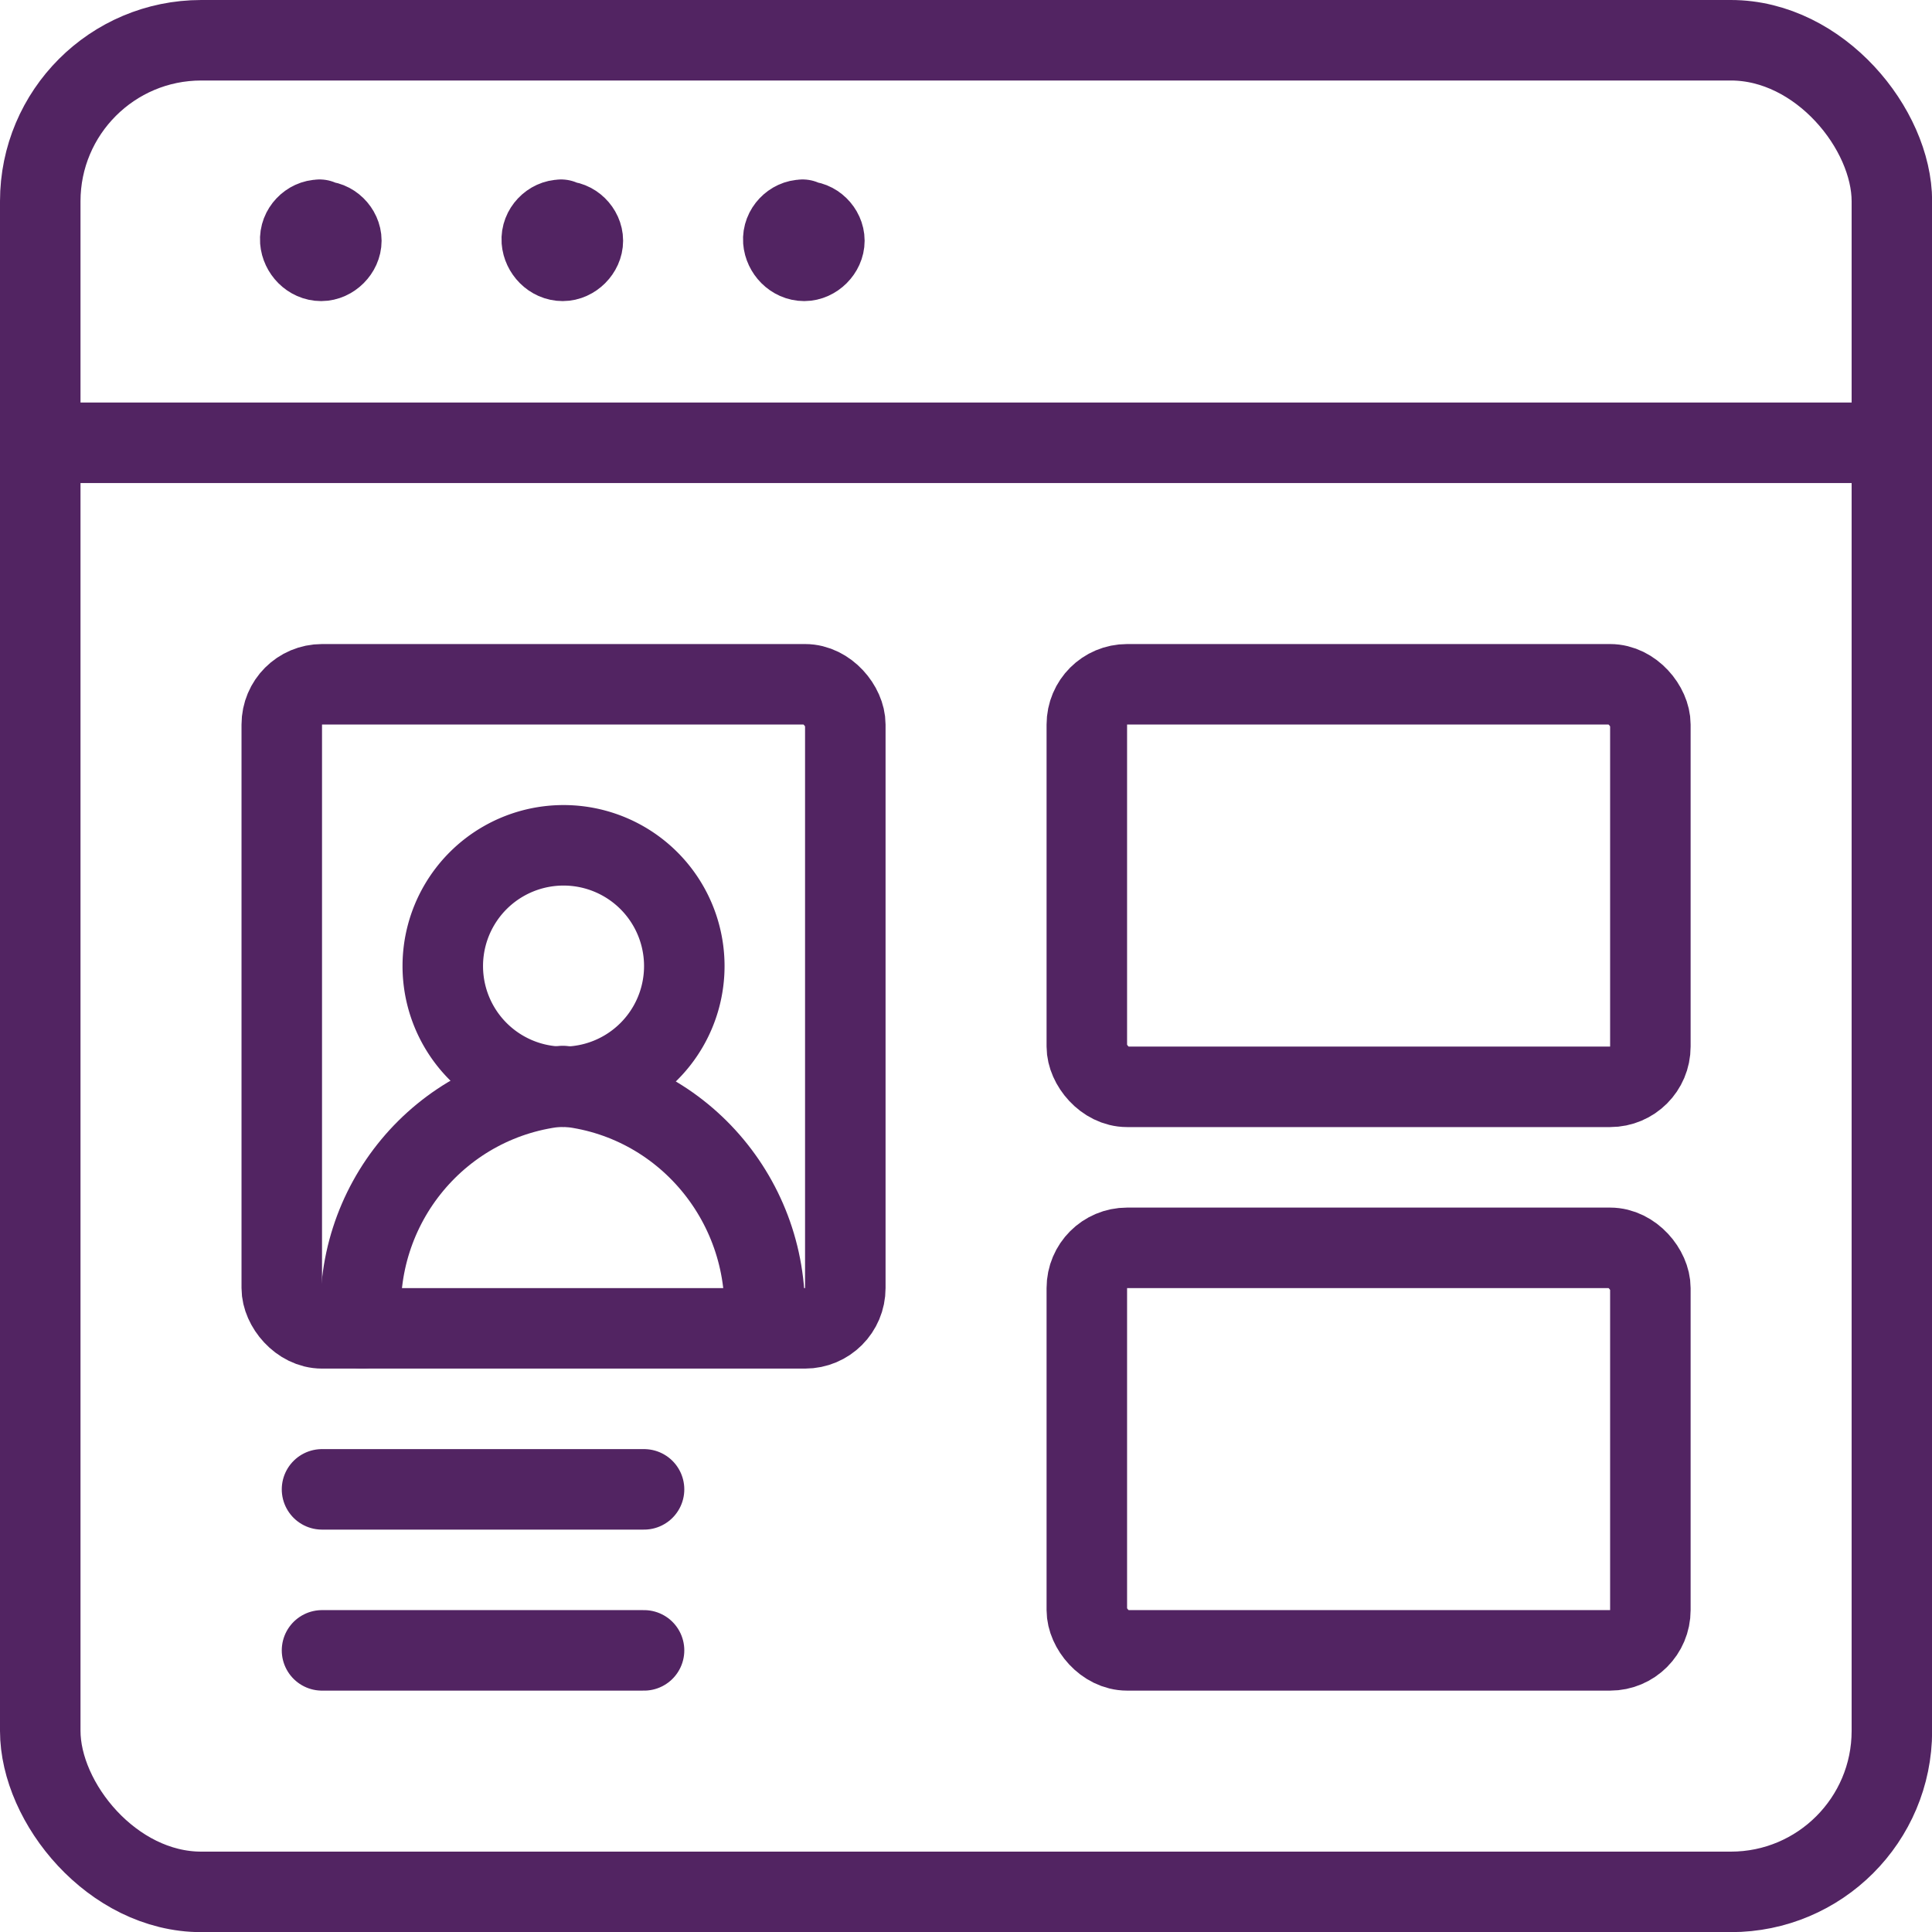 <svg width="112" height="112" viewBox="0 0 112 112" xmlns="http://www.w3.org/2000/svg"><g transform="scale(4.667)"><g stroke-linecap="round" stroke="#522462" fill="none" stroke-linejoin="round"><rect width="23" height="23" x=".5" y=".5" rx="2"/><path d="M.5 5.5l23 0"/><rect width="7" height="5" x="13.5" y="8.5" rx=".5"/><rect width="7" height="5" x="13.5" y="15.5" rx=".5"/><rect width="7" height="8" x="3.5" y="8.5" rx=".5"/><path d="M7 10.5a1.5 1.5 0 1 0 0 3 1.5 1.5 0 1 0 0-3Z"/><path d="M4.5 16.5l-.01-.01c-.13-1.52.98-2.86 2.5-3l0 0c1.51.14 2.62 1.48 2.5 3"/><path d="M4 18.5l4 0"/><path d="M4 20.5l4 0"/><path d="M4 2.75l-.01 0c.13-.01.25.11.25.24s-.12.25-.25.25c-.14 0-.25-.12-.26-.25l0 0c-.01-.14.11-.26.24-.26 0-.001 0-.001 0-.001"/><path d="M7 2.75l-.01 0c.13-.01.25.11.25.24s-.12.25-.25.25c-.14 0-.25-.12-.26-.25l0 0c-.01-.14.11-.26.24-.26 0-.001 0-.001 0-.001"/><path d="M10 2.75l-.01 0c.13-.01.25.11.25.24s-.12.25-.25.25c-.14 0-.25-.12-.26-.25l0 0c-.01-.14.11-.26.24-.26 0-.001 0-.001 0-.001"/></g></g></svg>